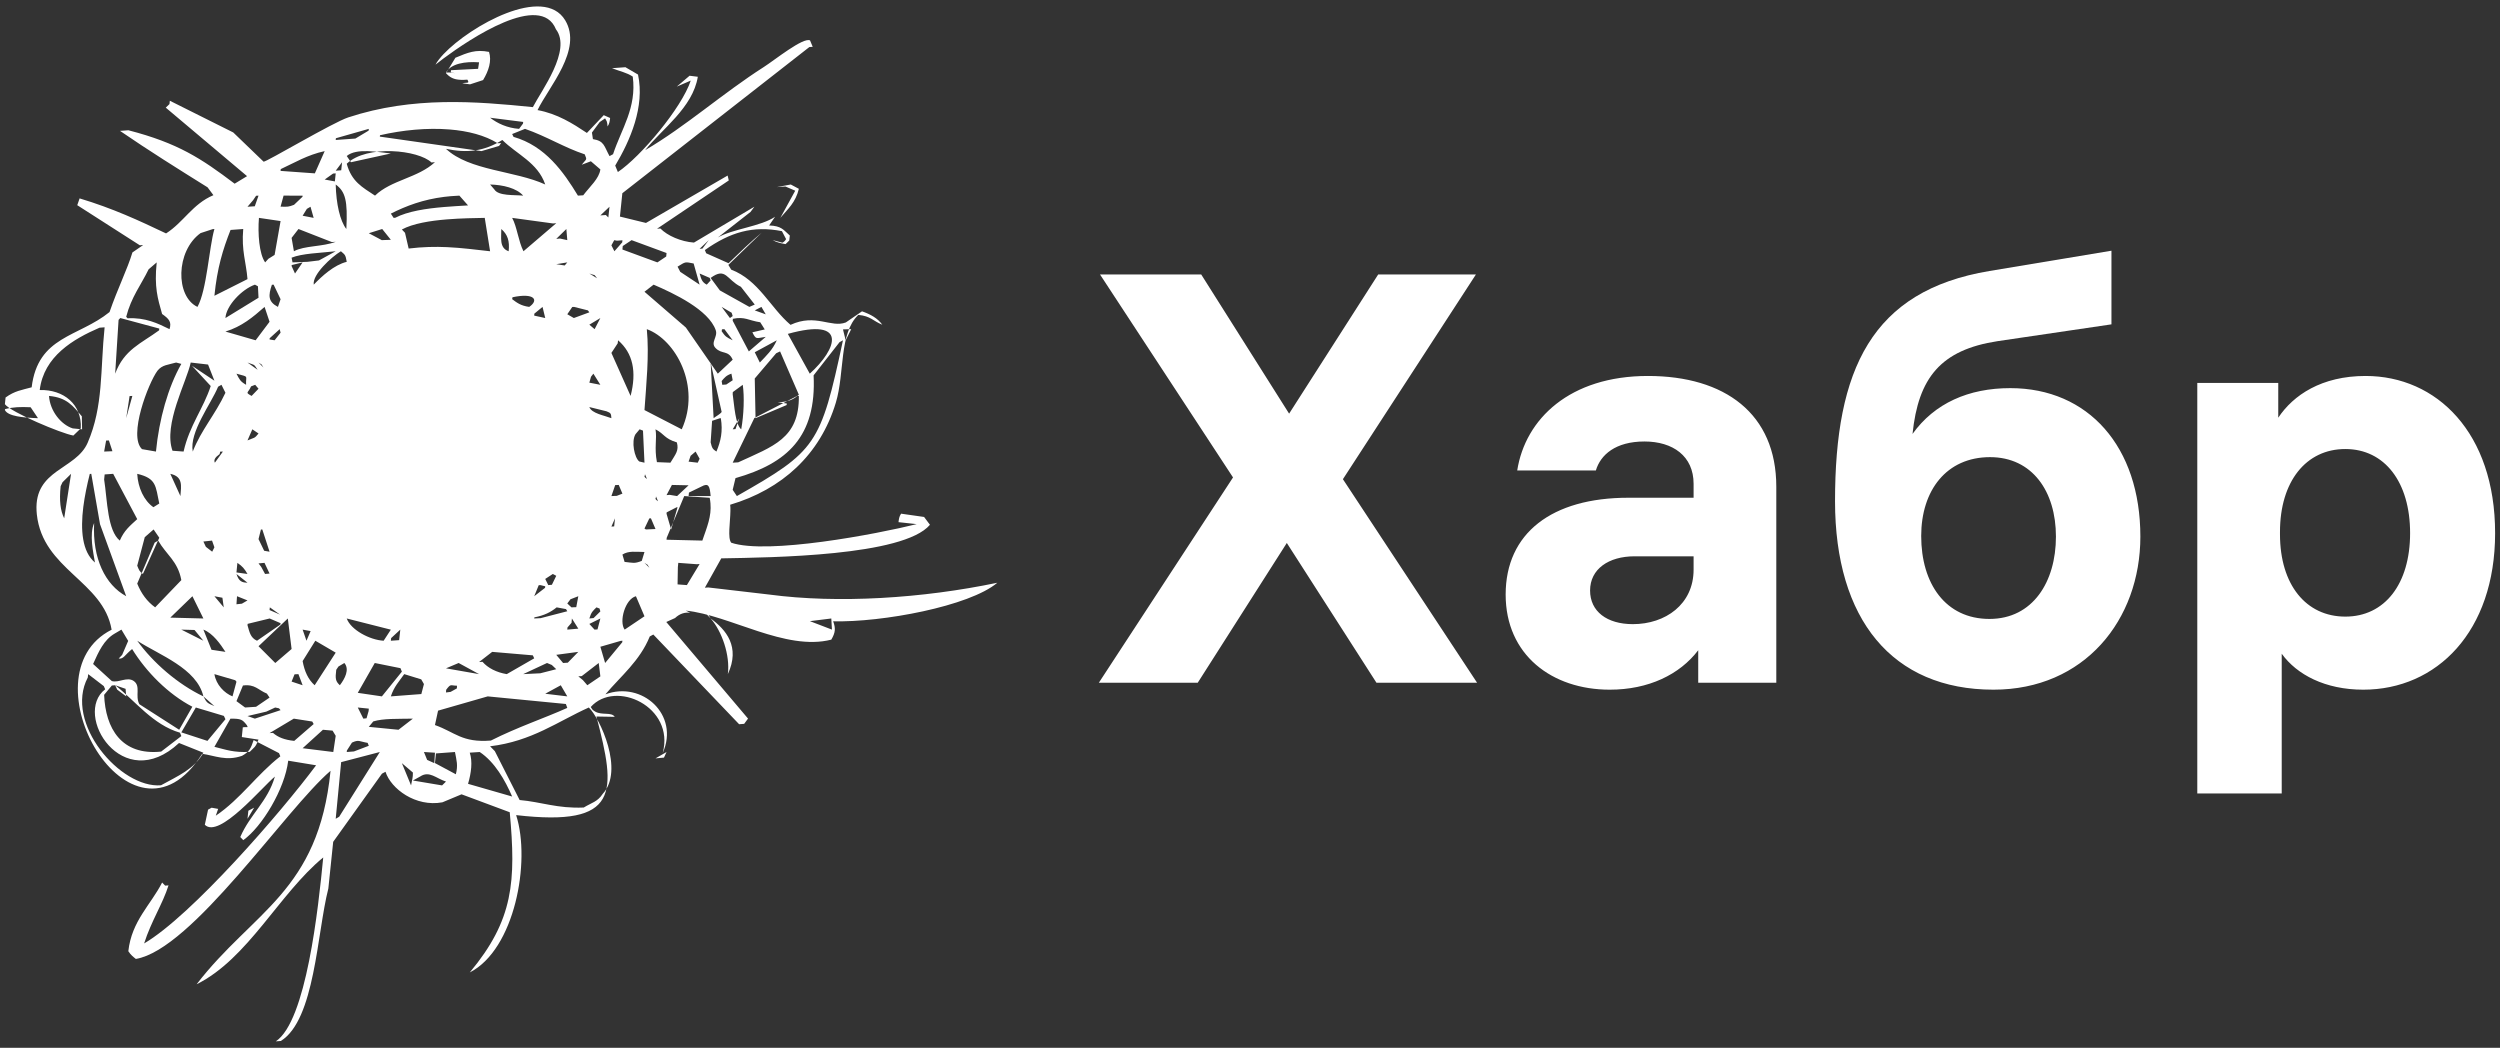 <svg width="272" height="114" viewBox="0 0 272 114" fill="none" xmlns="http://www.w3.org/2000/svg">
<rect x="0" y="0" width="272" height="114" fill="#333333" stroke="none"/>
<path d="M3.334 44.309C3.6 44.705 3.865 45.102 4.132 45.498C2.536 45.448 0.857 45.294 0.532 44.612C0.539 44.578 0.546 44.544 0.554 44.511C1.45 44.276 2.219 44.262 3.334 44.309ZM11.847 47.919C11.975 48.311 12.105 48.702 12.232 49.092C11.93 49.105 11.63 49.118 11.33 49.13C11.402 48.731 11.475 48.332 11.545 47.933C11.647 47.928 11.745 47.924 11.847 47.919ZM14.93 56.482C14.13 57.217 13.509 57.708 13.034 58.816C12.371 58.278 12.031 57.207 11.818 56.009C11.587 54.708 11.506 53.257 11.33 52.172C11.349 51.988 11.368 51.804 11.386 51.619C11.696 51.596 12.006 51.573 12.315 51.552C13.101 53.037 13.89 54.522 14.68 56.009C14.763 56.166 14.845 56.323 14.93 56.482ZM13.73 45.498C13.831 44.829 13.932 44.162 14.038 43.495C14.06 43.361 14.079 43.226 14.097 43.093C14.199 43.088 14.3 43.083 14.399 43.077C14.174 43.884 13.95 44.69 13.73 45.498ZM13.086 34.602C14.5 34.984 15.914 35.367 17.329 35.749C17.322 35.813 17.317 35.877 17.311 35.939C15.336 37.386 13.51 38.029 12.53 40.655C12.653 38.705 12.778 36.754 12.901 34.804C12.962 34.736 13.023 34.669 13.086 34.602ZM17.049 28.548C16.771 31.268 17.16 32.474 17.636 34.161C18.393 34.699 18.691 35.02 18.444 35.812C17.17 35.185 15.824 34.527 13.875 34.629C13.826 34.575 13.777 34.522 13.73 34.468C14.28 32.321 15.343 31.004 16.169 29.303C16.463 29.05 16.755 28.799 17.049 28.548ZM23.144 24.929C23.205 24.925 23.268 24.92 23.328 24.916C22.744 26.922 22.508 31.553 21.484 33.391C19.068 32.251 19.114 27.313 21.821 25.362C22.262 25.217 22.703 25.073 23.144 24.929ZM20.89 39.797C21.569 40.531 22.247 41.265 22.927 42C22.129 44.45 20.612 46.296 19.974 49.13C19.571 49.101 19.172 49.07 18.768 49.041C17.743 46.182 20.314 41.528 20.751 39.444C21.379 39.517 22.007 39.589 22.636 39.662C22.867 40.249 23.098 40.836 23.328 41.423C22.516 40.881 21.703 40.339 20.89 39.797ZM26.462 24.916C26.257 27.293 26.782 28.523 26.927 30.369C25.728 30.973 24.526 31.577 23.328 32.18C23.629 29.148 24.245 27.151 25.085 25.018C25.544 24.983 26.004 24.95 26.462 24.916ZM27.861 21.301C27.95 21.294 28.04 21.29 28.127 21.284C27.995 21.671 27.861 22.057 27.721 22.443C27.459 22.46 27.192 22.477 26.927 22.494C27.129 22.256 27.335 22.015 27.542 21.775C27.649 21.616 27.754 21.459 27.861 21.301ZM28.127 32.395C26.929 33.13 25.728 33.867 24.528 34.602C24.601 33.264 26.309 31.47 27.736 30.97C27.846 31.029 27.952 31.088 28.063 31.148C28.084 31.563 28.105 31.98 28.127 32.395ZM30.527 24.051C30.31 25.279 30.093 26.507 29.878 27.734C29.653 27.875 29.427 28.015 29.204 28.155C29.086 28.287 28.968 28.418 28.849 28.548C28.196 27.635 28.035 25.4 28.173 23.705C28.959 23.821 29.743 23.936 30.527 24.051ZM32.926 21.287C32.921 21.328 32.916 21.367 32.911 21.407C32.603 21.699 32.297 21.991 31.991 22.283C31.381 22.517 31.304 22.507 30.527 22.482C30.632 22.082 30.743 21.683 30.853 21.284C31.544 21.285 32.236 21.286 32.926 21.287ZM35.326 16.441C34.969 17.247 34.612 18.054 34.255 18.862C33.012 18.773 31.769 18.684 30.527 18.594C30.533 18.529 30.538 18.464 30.545 18.398C32.078 17.692 33.421 16.858 35.326 16.441ZM33.387 22.725C33.52 22.648 33.651 22.572 33.783 22.494C33.897 22.899 34.012 23.302 34.126 23.705C33.726 23.628 33.325 23.55 32.926 23.472C33.079 23.223 33.233 22.974 33.387 22.725ZM36.525 26.308C35.096 26.861 33.121 26.709 31.978 27.337C31.895 26.852 31.812 26.368 31.726 25.882C31.978 25.561 32.225 25.238 32.474 24.916C33.684 25.388 34.894 25.862 36.101 26.335C36.243 26.326 36.384 26.317 36.525 26.308ZM33.457 28.486C32.913 28.507 32.368 28.527 31.827 28.548C31.791 28.377 31.761 28.206 31.726 28.035C32.873 27.571 34.798 27.526 36.525 27.337C35.918 27.67 35.312 28.003 34.703 28.336C34.288 28.386 33.874 28.436 33.457 28.486ZM37.725 28.486C36.351 28.826 35.034 30.031 34.136 30.97C33.96 29.876 36.077 27.94 37.091 27.337C37.541 27.736 37.588 27.694 37.725 28.486ZM40.125 14.02C40.119 14.085 40.113 14.147 40.107 14.211C39.626 14.499 39.145 14.787 38.665 15.075C37.952 15.126 37.238 15.179 36.525 15.23C36.534 15.168 36.54 15.103 36.546 15.04C37.741 14.699 38.934 14.359 40.125 14.02ZM38.184 17.652C38.031 17.425 37.879 17.199 37.725 16.973C38.806 16.065 41.198 16.565 42.524 16.699C41.077 17.017 39.632 17.335 38.184 17.652ZM48.92 14.086C50.927 14.249 52.759 14.722 54.151 15.587C54.274 15.579 54.398 15.572 54.522 15.565C54.449 15.669 54.373 15.772 54.299 15.877C53.659 16.065 53.02 16.253 52.381 16.441C51.229 16.277 50.074 16.112 48.92 15.947C46.389 15.585 43.855 15.224 41.325 14.863C41.33 14.812 41.338 14.763 41.344 14.713C43.8 14.146 46.487 13.887 48.92 14.086ZM56.903 13.447C56.759 13.638 56.618 13.83 56.477 14.02C55.184 13.928 54.115 13.422 53.322 12.809C54.523 12.96 55.721 13.113 56.922 13.266C56.916 13.327 56.908 13.387 56.903 13.447ZM63.292 17.923C63.622 17.797 63.957 17.671 64.288 17.546C64.633 17.841 64.974 18.138 65.32 18.433C65.181 19.439 64.202 20.267 63.453 21.249C63.261 21.26 63.071 21.272 62.878 21.284C61.312 18.707 59.337 15.883 55.873 14.891C55.823 14.788 55.773 14.685 55.722 14.582C56.19 14.395 56.655 14.207 57.122 14.02C59.474 14.836 61.435 16.076 63.62 16.792C63.9 17.469 63.813 17.241 63.292 17.923ZM66.188 23.662C66.097 23.573 66.008 23.483 65.916 23.393C65.716 23.405 65.519 23.422 65.32 23.436C65.649 23.123 65.98 22.808 66.313 22.494C66.267 22.883 66.23 23.274 66.188 23.662ZM67.246 37.023C68.869 38.422 69.285 40.445 68.609 43.077C67.912 41.517 67.219 39.957 66.52 38.398C66.751 38.051 66.977 37.704 67.204 37.357C67.219 37.246 67.23 37.133 67.246 37.023ZM67.719 26.14C67.712 26.215 67.708 26.29 67.7 26.365C67.417 26.689 67.132 27.013 66.847 27.337C66.737 27.123 66.63 26.907 66.52 26.692C67.031 25.78 66.663 26.27 67.333 26.173C67.461 26.162 67.59 26.15 67.719 26.14ZM68.717 26.127C69.984 26.593 71.255 27.061 72.519 27.528C72.511 27.654 72.496 27.781 72.484 27.907C72.165 28.122 71.845 28.335 71.525 28.548C70.255 28.081 68.989 27.614 67.719 27.148C67.732 27.021 67.744 26.894 67.755 26.768C68.075 26.553 68.395 26.34 68.717 26.127ZM76.118 30.97C75.416 30.503 74.714 30.04 74.011 29.576C73.913 29.388 73.817 29.2 73.719 29.012C74.633 28.454 74.5 28.482 75.468 28.668C75.682 29.435 75.9 30.201 76.118 30.97ZM77.318 30.509C77.178 30.663 77.037 30.815 76.896 30.97C76.382 30.708 76.292 30.374 76.118 29.759C76.485 29.916 76.85 30.075 77.218 30.234C77.252 30.326 77.285 30.418 77.318 30.509ZM76.422 27.047C76.316 27.054 76.22 27.06 76.118 27.069C76.447 26.755 76.78 26.441 77.116 26.127C76.884 26.434 76.647 26.739 76.422 27.047ZM82.117 33.137C81.92 33.222 81.725 33.307 81.532 33.391C80.457 32.792 79.388 32.194 78.319 31.595C77.986 31.144 77.651 30.691 77.318 30.238C78.982 29.013 79.04 30.431 80.609 31.204C81.109 31.849 81.613 32.494 82.117 33.137ZM83.316 34.202C82.917 34.058 82.518 33.914 82.117 33.77C82.358 33.645 82.6 33.518 82.84 33.391C82.999 33.662 83.158 33.932 83.316 34.202ZM81.857 36.154C82.29 37.026 82.287 36.778 83.316 36.65C82.704 37.178 82.088 37.706 81.473 38.234C80.888 37.121 80.303 36.007 79.717 34.896C79.723 34.826 79.731 34.757 79.739 34.687C81.033 34.411 81.451 34.877 82.715 35.063C82.878 35.322 83.042 35.582 83.205 35.842C82.758 35.947 82.308 36.051 81.857 36.154ZM82.117 38.326C82.917 37.891 83.715 37.458 84.516 37.023C84.035 38.099 83.412 38.655 82.669 39.444C82.487 39.072 82.302 38.699 82.117 38.326ZM86.916 42.947C86.266 43.507 85.845 43.687 84.612 43.787C84.942 43.822 85.273 43.86 85.602 43.896C85.594 43.955 85.588 44.013 85.583 44.071C84.457 44.546 83.331 45.022 82.203 45.498C82.171 44.058 82.146 42.619 82.117 41.18C82.892 40.265 83.672 39.351 84.448 38.435C84.592 38.368 84.731 38.302 84.873 38.234C85.553 39.805 86.238 41.378 86.916 42.947ZM85.716 36.326C92.341 34.484 91.061 37.986 88.104 40.655C87.308 39.213 86.509 37.768 85.716 36.326ZM91.715 37.023C89.275 48.444 88.803 49.066 80.172 53.973C80.022 53.746 79.869 53.52 79.717 53.293C79.82 52.868 79.92 52.444 80.022 52.019C85.652 50.419 88.854 47.486 88.52 40.837C89.462 39.634 90.401 38.432 91.341 37.229C91.466 37.16 91.59 37.093 91.715 37.023ZM92.009 37.023C91.913 36.629 91.815 36.234 91.715 35.839C92.016 35.83 92.316 35.821 92.614 35.812C92.412 36.216 92.211 36.62 92.009 37.023ZM77.318 48.128C77.345 47.708 77.374 47.287 77.403 46.867C77.426 46.507 77.449 46.145 77.475 45.785C77.751 45.694 78.03 45.602 78.308 45.511C78.348 45.508 78.387 45.502 78.426 45.498C78.659 46.926 78.427 47.986 77.948 49.13C77.546 48.874 77.467 48.765 77.318 48.128ZM72.519 58.722C72.526 58.652 72.532 58.582 72.537 58.513C73.064 57.262 73.588 56.013 74.112 54.764C74.219 54.5 74.332 54.236 74.444 53.973C75.364 54.035 76.292 54.097 77.214 54.159C77.255 54.367 77.283 54.568 77.299 54.764C77.421 56.187 76.926 57.328 76.414 58.816C75.116 58.784 73.819 58.754 72.519 58.722ZM73.719 63.582C73.729 62.958 73.741 62.333 73.752 61.709C73.768 61.551 73.784 61.394 73.798 61.238C74.474 61.287 75.148 61.338 75.822 61.388L76.118 61.365C75.654 62.129 75.192 62.893 74.732 63.659C74.392 63.633 74.056 63.608 73.719 63.582ZM72.531 55.748C72.57 55.727 72.612 55.706 72.653 55.684C72.973 55.521 73.293 55.357 73.613 55.194C73.648 55.191 73.682 55.187 73.719 55.184C73.668 55.351 73.622 55.517 73.574 55.685C73.389 56.325 73.204 56.966 73.019 57.605C72.854 57.036 72.684 56.466 72.519 55.896C72.522 55.846 72.525 55.797 72.531 55.748ZM70.659 61.776C70.479 61.596 70.296 61.415 70.119 61.238C70.647 61.603 70.302 61.246 70.659 61.776ZM67.719 60.336C68.393 59.912 69.123 60.042 70.119 60.057C70.019 60.379 69.923 60.703 69.825 61.024C69.004 61.35 68.888 61.23 67.954 61.135C67.877 60.869 67.8 60.602 67.719 60.336ZM69.189 64.869C69.5 65.597 69.81 66.325 70.119 67.051C69.401 67.535 68.682 68.018 67.963 68.502C67.321 67.628 68.023 65.172 69.189 64.869ZM66.821 57.271C66.723 57.278 66.623 57.284 66.52 57.293C66.653 56.992 66.783 56.694 66.913 56.395C66.885 56.685 66.852 56.978 66.821 57.271ZM70.275 57.605C70.225 57.572 70.171 57.539 70.119 57.505C70.297 57.138 70.469 56.77 70.647 56.402C70.702 56.399 70.763 56.397 70.821 56.395C70.985 56.782 71.154 57.169 71.319 57.557C70.971 57.573 70.624 57.589 70.275 57.605ZM78.582 41.866C78.563 41.73 78.54 41.592 78.517 41.456C78.834 41.073 79.035 40.835 79.578 40.655C79.625 40.893 79.673 41.132 79.717 41.371C79.485 41.525 79.251 41.68 79.02 41.835C78.873 41.846 78.728 41.856 78.582 41.866ZM78.517 44.823C78.301 45.107 77.916 45.268 77.642 45.498C77.533 43.48 77.424 41.463 77.318 39.444C77.718 41.239 78.117 43.031 78.517 44.823ZM76.316 52.937C77.11 52.498 77.222 52.903 77.318 53.973C76.515 53.971 75.719 53.968 74.918 53.967C74.932 53.841 74.945 53.718 74.957 53.594C75.41 53.374 75.863 53.156 76.316 52.937ZM75.139 49.59C75.319 49.437 75.499 49.283 75.681 49.13C75.826 49.391 75.973 49.652 76.118 49.912C76.05 50.055 75.984 50.198 75.914 50.341C75.583 50.303 75.251 50.265 74.918 50.226C74.993 50.014 75.066 49.802 75.139 49.59ZM74.918 52.801C74.503 53.191 74.085 53.583 73.667 53.973C73.396 53.928 73.124 53.884 72.853 53.838C72.739 53.85 72.629 53.86 72.519 53.871C72.715 53.5 72.907 53.131 73.103 52.762C73.708 52.776 74.314 52.789 74.918 52.801ZM70.39 52.113C69.891 51.766 70.254 51.813 70.157 51.552C70.234 51.738 70.314 51.926 70.39 52.113ZM74.174 46.709C72.823 46.012 71.472 45.314 70.119 44.616C70.308 41.848 70.649 38.667 70.373 35.812C73.5 36.943 76.302 42.001 74.174 46.709ZM71.319 46.709C72.317 47.23 72.259 47.713 73.643 48.133C73.885 49.031 73.517 49.384 72.942 50.341C72.453 50.321 71.963 50.301 71.473 50.281C71.168 48.687 71.497 47.771 71.319 46.709ZM71.593 54.535C71.091 54.188 71.451 54.234 71.358 53.973C71.435 54.162 71.511 54.349 71.593 54.535ZM79.717 42.882C79.721 42.807 79.725 42.733 79.729 42.66C80.09 42.395 80.45 42.132 80.811 41.866C81.001 43.105 80.93 45.169 80.645 46.709C80.007 46.209 79.889 44.105 79.717 42.882ZM79.717 46.708C79.962 46.304 80.203 45.901 80.442 45.498C80.299 45.893 80.156 46.289 80.021 46.686C79.919 46.694 79.819 46.703 79.717 46.708ZM86.713 43.088C86.783 43.084 86.85 43.08 86.915 43.077C86.973 47.714 84.098 48.558 80.317 50.303C80.117 50.316 79.918 50.329 79.717 50.341C80.501 48.722 81.285 47.102 82.072 45.483C83.619 44.685 85.168 43.888 86.713 43.088ZM79.603 34.027C79.642 34.147 79.68 34.267 79.717 34.387C79.618 34.459 79.516 34.53 79.417 34.602C79.116 34.198 78.817 33.795 78.517 33.391C78.881 33.603 79.243 33.816 79.603 34.027ZM78.517 36.041C78.534 35.971 78.539 35.898 78.55 35.83C78.638 35.824 78.727 35.818 78.815 35.812C79.118 36.217 79.417 36.62 79.717 37.023C79.023 36.691 78.909 36.611 78.517 36.041ZM79.717 39.135C79.178 39.642 78.636 40.149 78.098 40.655C76.938 38.983 75.782 37.308 74.623 35.636C73.125 34.339 71.619 33.041 70.119 31.743C70.453 31.485 70.783 31.227 71.112 30.97C73.291 31.909 77.106 33.698 77.874 35.931C78.125 36.656 77.264 37.257 77.85 37.864C78.545 38.583 79.242 38.071 79.717 39.135ZM69.591 46.709C69.712 46.757 69.835 46.805 69.957 46.852C70.011 48.015 70.064 49.178 70.119 50.341C69.932 50.298 69.747 50.255 69.557 50.211C69.03 49.824 68.661 48.021 69.144 47.238C69.292 47.062 69.443 46.886 69.591 46.709ZM66.934 52.778C67.062 52.773 67.194 52.767 67.32 52.762C67.453 53.078 67.589 53.393 67.719 53.709C67.516 53.789 67.309 53.869 67.102 53.949C66.908 53.957 66.717 53.965 66.52 53.973C66.66 53.575 66.798 53.176 66.934 52.778ZM65.837 72.134C65.666 71.546 65.491 70.956 65.32 70.367C66.059 70.153 66.797 69.939 67.537 69.725C67.596 69.722 67.659 69.717 67.719 69.712C67.712 69.767 67.705 69.823 67.701 69.878C67.079 70.631 66.459 71.381 65.837 72.134ZM64.12 67.291C64.338 66.582 64.499 66.473 64.895 66.081C65.005 66.123 65.118 66.165 65.229 66.207C65.259 66.312 65.29 66.416 65.32 66.52C65.074 66.761 64.828 67.002 64.582 67.244C64.427 67.258 64.274 67.275 64.12 67.291ZM64.684 68.502C64.497 68.296 64.308 68.089 64.12 67.884C64.519 67.686 64.922 67.489 65.32 67.291C65.217 67.688 65.112 68.085 65.008 68.481C64.901 68.488 64.792 68.495 64.684 68.502ZM63.42 73.997C63.253 73.859 63.087 73.723 62.92 73.586C63.043 73.579 63.169 73.571 63.291 73.563C63.909 73.086 64.525 72.609 65.141 72.134C65.199 72.62 65.261 73.106 65.32 73.59C64.85 73.911 64.375 74.235 63.902 74.555C63.742 74.368 63.582 74.183 63.42 73.997ZM63.511 87.859C60.624 87.982 58.9 87.249 56.536 87.043C55.637 85.272 54.738 83.498 53.84 81.728C53.667 81.55 53.494 81.373 53.322 81.195C57.855 80.659 60.706 78.481 64.064 76.976C65.253 78.099 67.945 83.835 65.574 86.374C65.01 87.243 64.372 87.329 63.511 87.859ZM51.108 81.889C51.469 81.867 51.832 81.843 52.195 81.819C53.829 82.909 54.942 84.865 55.722 86.662C54.123 86.204 52.521 85.742 50.923 85.281C51.279 84.071 51.429 82.841 51.108 81.889ZM47.661 77.319C49.463 76.8 51.262 76.284 53.064 75.766C55.898 76.043 58.731 76.319 61.566 76.594C61.617 76.737 61.669 76.879 61.721 77.02C59.188 78.154 56.309 79.11 53.405 80.574C50.26 80.823 49.503 79.655 47.323 78.886C47.438 78.362 47.551 77.842 47.661 77.319ZM47.323 83.023C47.36 82.674 47.395 82.324 47.431 81.973C48.12 81.923 48.809 81.871 49.5 81.819C49.67 82.733 49.852 83.243 49.596 84.241C48.839 83.836 48.082 83.428 47.323 83.023ZM44.924 84.92C45.191 84.77 45.46 84.625 45.727 84.476C46.713 83.826 47.456 84.695 48.523 85.034C48.381 85.172 48.24 85.312 48.098 85.452C47.04 85.275 45.982 85.097 44.924 84.92ZM47.253 83.03C46.993 82.914 46.732 82.796 46.473 82.676C46.356 82.392 46.239 82.104 46.124 81.819C46.523 81.844 46.923 81.87 47.323 81.894C47.3 82.273 47.276 82.651 47.253 83.03ZM43.724 83.03C44.125 83.373 44.524 83.714 44.924 84.054C44.921 84.688 44.867 84.616 44.723 85.452C44.39 84.644 44.058 83.838 43.724 83.03ZM40.612 78.49C41.738 78.151 43.24 78.225 44.924 78.188C44.401 78.591 43.881 78.994 43.357 79.398C42.279 79.292 41.202 79.188 40.125 79.082C40.288 78.885 40.45 78.687 40.612 78.49ZM37.725 17.817C39.952 15.697 45.543 16.331 46.944 17.677C47.07 17.667 47.198 17.655 47.323 17.644C45.459 19.372 42.573 19.573 40.801 21.284C39.411 20.362 38.262 19.772 37.725 17.817ZM49.98 21.284C50.295 21.639 50.608 21.995 50.923 22.349C50.082 22.399 49.198 22.449 48.319 22.522C46.333 22.69 44.372 22.986 43.002 23.693C42.944 23.698 42.884 23.701 42.825 23.705C42.724 23.55 42.624 23.396 42.524 23.242C44.205 22.391 46.038 21.707 48.319 21.42C48.793 21.361 49.286 21.318 49.803 21.296C49.864 21.291 49.922 21.287 49.98 21.284ZM54.654 15.23C56.205 16.782 58.522 17.697 59.321 20.073C56.064 18.567 51.061 18.588 48.523 16.193C50.762 16.667 52.663 16.491 54.654 15.23ZM55.722 23.705C57.208 23.908 58.692 24.111 60.172 24.312C60.291 24.304 60.406 24.294 60.521 24.284C59.333 25.302 58.144 26.319 56.952 27.337C56.392 26.216 56.257 24.695 55.722 23.705ZM61.44 28.884C61.133 28.837 60.827 28.79 60.521 28.744C60.921 28.679 61.32 28.613 61.721 28.548C61.627 28.661 61.533 28.773 61.44 28.884ZM60.521 25.99C60.886 25.633 61.255 25.275 61.62 24.916C61.655 25.319 61.685 25.722 61.721 26.127C61.457 26.069 61.191 26.012 60.925 25.953C60.792 25.967 60.654 25.977 60.521 25.99ZM62.698 66.059C62.523 66.066 62.346 66.073 62.172 66.081C62.018 65.939 61.87 65.798 61.721 65.657C61.836 65.504 61.95 65.352 62.068 65.2C62.351 65.09 62.635 64.98 62.92 64.869C62.845 65.265 62.772 65.662 62.698 66.059ZM61.742 68.267C61.888 68.098 62.037 67.93 62.184 67.76C62.196 67.603 62.209 67.446 62.222 67.291C62.455 67.66 62.688 68.029 62.92 68.397C62.519 68.432 62.12 68.467 61.721 68.502C61.727 68.424 61.734 68.345 61.742 68.267ZM61.266 72.134C61.019 71.837 60.771 71.541 60.521 71.245C61.319 71.138 62.121 71.03 62.92 70.923L61.777 72.099C61.608 72.111 61.437 72.121 61.266 72.134ZM61.721 75.766C60.922 75.671 60.123 75.574 59.321 75.479C59.884 75.171 60.449 74.864 61.013 74.555C61.249 74.957 61.486 75.361 61.721 75.766ZM60.038 72.349C60.199 72.502 60.359 72.656 60.521 72.809C59.942 72.957 59.365 73.107 58.783 73.254C58.163 73.283 57.542 73.314 56.922 73.345C57.784 72.941 58.651 72.536 59.516 72.134C59.691 72.206 59.865 72.278 60.038 72.349ZM53.322 20.073C54.724 20.111 56.205 20.465 56.922 21.284C55.954 21.188 54.218 21.344 53.778 20.602C53.63 20.425 53.475 20.249 53.322 20.073ZM54.541 24.916C55.226 25.512 55.466 26.214 55.341 27.337C54.284 26.974 54.56 25.823 54.541 24.916ZM55.722 32.548C55.735 32.479 55.745 32.41 55.759 32.342C58.15 31.825 58.667 32.65 57.577 33.391C56.637 33.263 56.206 32.91 55.722 32.548ZM58.795 63.659C58.969 63.702 59.144 63.745 59.321 63.789C59.314 63.845 59.308 63.9 59.302 63.956C58.907 64.26 58.515 64.566 58.122 64.869C58.286 64.469 58.45 64.07 58.612 63.672C58.676 63.666 58.735 63.663 58.795 63.659ZM58.134 34.129C58.431 33.883 58.731 33.637 59.028 33.391C59.126 33.795 59.224 34.198 59.321 34.602C58.921 34.515 58.521 34.427 58.122 34.339C58.125 34.269 58.13 34.198 58.134 34.129ZM61.721 66.504C60.755 66.754 59.788 67.005 58.822 67.256C58.589 67.267 58.354 67.278 58.122 67.291C58.127 67.25 58.134 67.21 58.14 67.169C59.229 66.958 59.924 66.599 60.566 66.081C60.904 66.143 61.244 66.207 61.581 66.27C61.627 66.347 61.675 66.425 61.721 66.504ZM59.651 63.659C59.541 63.435 59.43 63.211 59.321 62.988C59.595 62.809 59.872 62.627 60.148 62.448C60.272 62.516 60.396 62.582 60.521 62.648C60.363 62.973 60.205 63.298 60.047 63.623C59.916 63.635 59.782 63.647 59.651 63.659ZM52.123 72.031C52.598 71.663 53.075 71.294 53.55 70.923C55.025 71.049 56.497 71.175 57.972 71.301C58.022 71.41 58.071 71.519 58.122 71.628C57.127 72.2 56.131 72.773 55.135 73.345C54.029 73.164 53.07 72.673 52.497 72.004C52.373 72.015 52.248 72.022 52.123 72.031ZM49.901 72.134C50.641 72.538 51.383 72.941 52.123 73.345C50.923 73.135 49.723 72.923 48.523 72.715C48.983 72.521 49.441 72.328 49.901 72.134ZM49.723 74.606C49.718 74.705 49.712 74.801 49.708 74.898C49.478 75.025 49.252 75.151 49.024 75.278C48.856 75.297 48.691 75.322 48.523 75.341C48.529 75.243 48.536 75.147 48.542 75.05C49.065 74.358 48.976 74.589 49.723 74.606ZM44.066 25.332C43.953 25.21 43.839 25.09 43.724 24.97C44.914 24.322 46.795 24.016 48.645 23.867C50.168 23.744 51.668 23.725 52.74 23.705C52.934 24.915 53.129 26.126 53.322 27.337C51.758 27.166 50.257 26.963 48.645 26.889C47.353 26.831 45.989 26.853 44.461 27.041C44.332 26.471 44.2 25.901 44.066 25.332ZM45.83 73.915C45.928 74.086 46.025 74.256 46.124 74.426C46.029 74.788 45.935 75.152 45.841 75.513C44.736 75.598 43.631 75.682 42.524 75.766C42.88 74.685 43.41 74.166 43.98 73.345C44.596 73.535 45.212 73.725 45.83 73.915ZM41.74 69.712C40.233 69.63 38.164 68.529 37.725 67.291C39.326 67.697 40.923 68.103 42.524 68.508C42.263 68.91 42.002 69.311 41.74 69.712ZM43.425 69.648C43.124 69.671 42.825 69.691 42.524 69.712C42.534 69.618 42.547 69.522 42.556 69.425C42.889 69.118 43.219 68.808 43.553 68.502C43.509 68.885 43.467 69.266 43.425 69.648ZM40.125 25.374C40.612 25.222 41.097 25.068 41.584 24.916C41.898 25.306 42.212 25.698 42.524 26.089C42.194 26.101 41.868 26.114 41.539 26.127C41.069 25.876 40.596 25.625 40.125 25.374ZM40.106 77.356C40.03 77.621 39.955 77.885 39.88 78.15C39.763 78.16 39.647 78.172 39.531 78.188C39.33 77.783 39.127 77.378 38.925 76.976C39.326 77.017 39.724 77.058 40.125 77.099C40.118 77.185 40.111 77.27 40.106 77.356ZM40.774 72.134C41.708 72.321 42.64 72.51 43.572 72.698C43.623 72.823 43.673 72.949 43.724 73.075C42.999 73.972 42.275 74.868 41.55 75.766C40.677 75.638 39.801 75.509 38.925 75.381C39.542 74.299 40.158 73.216 40.774 72.134ZM61.721 34.191C61.901 33.927 62.082 33.663 62.262 33.399C62.329 33.396 62.392 33.394 62.459 33.391C62.962 33.517 63.462 33.643 63.964 33.769C64.016 33.839 64.069 33.911 64.12 33.982C63.559 34.188 62.997 34.395 62.434 34.602C62.197 34.465 61.959 34.328 61.721 34.191ZM64.965 30.278C64.684 30.105 64.406 29.933 64.12 29.759C64.982 30.074 64.486 29.721 64.965 30.278ZM64.694 35.812C64.501 35.651 64.311 35.489 64.12 35.326C64.52 35.084 64.919 34.842 65.32 34.602C65.111 35.004 64.902 35.409 64.694 35.812ZM64.12 44.287C64.742 44.441 65.365 44.594 65.985 44.748C66.487 44.942 66.476 44.996 66.52 45.498C65.718 45.191 64.377 44.981 64.12 44.287ZM64.302 40.989C64.387 40.878 64.475 40.767 64.56 40.655C64.815 41.059 65.068 41.462 65.32 41.866C64.92 41.788 64.52 41.712 64.12 41.634C64.181 41.419 64.242 41.205 64.302 40.989ZM40 80.824C40.041 80.93 40.083 81.036 40.125 81.142C39.586 81.347 39.046 81.553 38.508 81.758C38.248 81.778 37.987 81.799 37.725 81.819C37.73 81.765 37.735 81.71 37.742 81.654C37.925 81.368 38.108 81.081 38.293 80.795C39.059 80.442 39.076 80.672 40 80.824ZM36.525 20.073C37.574 20.845 37.842 21.804 37.682 24.916C36.991 24.036 36.575 22.175 36.525 20.073ZM37.217 17.652C37.185 17.946 37.155 18.236 37.125 18.528C36.925 18.544 36.725 18.557 36.525 18.572C36.752 18.265 36.985 17.96 37.217 17.652ZM36.525 18.862C36.495 19.154 36.468 19.446 36.434 19.738C36.067 19.669 35.693 19.601 35.326 19.533C35.63 19.318 35.935 19.1 36.239 18.884C36.334 18.876 36.432 18.87 36.525 18.862ZM36.525 89.083C36.721 87.028 36.921 84.974 37.118 82.92C38.52 82.552 39.923 82.186 41.325 81.819C39.85 84.169 38.378 86.517 36.903 88.862C36.777 88.937 36.651 89.012 36.525 89.083ZM36.822 72.517C37.038 72.388 37.252 72.261 37.467 72.134C38.056 72.831 37.528 73.831 36.976 74.555C36.51 74.122 36.46 73.854 36.583 72.874C36.662 72.755 36.743 72.635 36.822 72.517ZM32.926 71.925C33.388 71.189 33.849 70.451 34.308 69.712C35.048 70.144 35.788 70.575 36.525 71.008C35.766 72.19 35.001 73.371 34.235 74.555C33.546 73.946 33.124 73.048 32.926 71.925ZM32.926 81.406C33.661 80.737 34.401 80.068 35.136 79.398C35.486 79.429 35.836 79.46 36.184 79.492C36.297 79.679 36.409 79.868 36.525 80.057C36.435 80.644 36.349 81.232 36.261 81.819C35.148 81.681 34.038 81.544 32.926 81.406ZM29.327 79.762C30.205 79.237 31.087 78.713 31.965 78.188C32.637 78.292 33.305 78.396 33.975 78.502C34.024 78.593 34.076 78.685 34.126 78.777C33.42 79.388 32.717 79.998 32.013 80.609C30.955 80.499 30.253 80.22 29.702 79.741C29.576 79.748 29.45 79.756 29.327 79.762ZM28.977 77.423C29.299 77.273 29.621 77.125 29.94 76.976C30.078 77.007 30.216 77.035 30.354 77.065C30.412 77.132 30.469 77.198 30.527 77.265C29.597 77.573 28.662 77.881 27.731 78.188C27.464 78.094 27.197 78 26.927 77.907C27.612 77.745 28.296 77.584 28.977 77.423ZM25.727 76.286C25.962 75.719 26.199 75.152 26.432 74.583C27.747 74.413 28.056 75.059 29.04 75.466C29.133 75.609 29.23 75.754 29.327 75.898C28.837 76.233 28.347 76.565 27.858 76.899C27.46 76.925 27.063 76.951 26.665 76.976C26.353 76.747 26.042 76.517 25.727 76.286ZM23.328 81.255C23.909 80.233 24.492 79.209 25.073 78.188C26.233 78.186 26.373 78.282 26.851 78.892C27.061 79.245 26.88 79.056 26.416 79.135C26.379 79.487 26.346 79.838 26.309 80.191C26.917 80.286 27.522 80.377 28.127 80.473C27.771 81.357 27.714 81.24 27.172 81.802C25.386 81.899 24.578 81.558 23.328 81.255ZM21.307 76.976C22.323 77.282 23.339 77.587 24.358 77.891C24.413 78.011 24.469 78.132 24.528 78.252C23.874 79.038 23.221 79.824 22.569 80.609C21.622 80.299 20.674 79.99 19.729 79.681C20.255 78.781 20.782 77.879 21.307 76.976ZM9.554 73.705C9.568 73.584 9.579 73.464 9.593 73.345C10.16 73.779 10.729 74.215 11.295 74.65C11.345 74.765 11.394 74.88 11.443 74.995C7.901 77.714 13.316 86.584 19.478 80.838C20.362 81.192 21.243 81.544 22.128 81.897C21.108 83.706 19.358 84.419 17.515 85.438C13.108 85.804 6.942 78.644 9.554 73.705ZM13.664 74.945C13.687 75.218 13.708 75.491 13.73 75.766C13.402 75.52 13.076 75.276 12.751 75.031C12.676 74.872 12.604 74.713 12.53 74.555C12.908 74.686 13.286 74.815 13.664 74.945ZM19.729 80.086C18.998 80.649 18.266 81.213 17.534 81.774C13.22 82.225 11.471 79.253 11.33 75.597C11.611 75.259 11.889 74.922 12.17 74.583C12.294 74.575 12.418 74.564 12.541 74.555C14.715 76.26 16.635 78.858 19.584 79.719C19.631 79.841 19.68 79.963 19.729 80.086ZM15.548 62.448C15.155 62.162 15.13 62.026 14.93 61.547C15.205 60.513 15.478 59.477 15.752 58.442C16.072 58.163 16.392 57.883 16.712 57.605C16.918 57.906 17.125 58.206 17.329 58.505C16.736 59.82 16.142 61.133 15.548 62.448ZM14.93 63.495C15.56 62.011 16.192 60.526 16.824 59.042C16.955 58.965 17.084 58.891 17.212 58.816C18.082 60.346 19.345 61.039 19.729 63.116C18.779 64.104 17.828 65.092 16.879 66.081C15.995 65.436 15.378 64.595 14.93 63.495ZM18.529 67.197C19.332 66.42 20.133 65.645 20.936 64.869C21.332 65.676 21.73 66.483 22.128 67.291C20.929 67.258 19.73 67.228 18.529 67.197ZM24.528 42.733C23.39 45.151 21.879 46.793 20.972 49.13C20.578 47.005 22.962 43.952 23.73 42.075C23.852 42.005 23.974 41.937 24.095 41.866C24.24 42.155 24.383 42.444 24.528 42.733ZM24.528 36.075C26.31 35.524 27.508 34.517 28.787 33.391C28.966 33.93 29.147 34.47 29.327 35.009C28.821 35.679 28.318 36.352 27.813 37.023C26.717 36.708 25.623 36.391 24.528 36.075ZM30.527 36.197C30.31 36.472 30.093 36.748 29.877 37.023C29.694 36.993 29.51 36.962 29.327 36.931L29.34 36.8C29.704 36.47 30.068 36.142 30.43 35.812C30.461 35.941 30.495 36.069 30.527 36.197ZM29.581 30.982C29.644 30.977 29.707 30.974 29.77 30.97C30.022 31.498 30.275 32.027 30.527 32.555C30.431 32.835 30.334 33.113 30.239 33.391C29.143 32.819 29.187 32.141 29.581 30.982ZM29.359 66.081C29.726 66.343 30.096 66.606 30.467 66.87C30.085 66.702 29.707 66.537 29.327 66.373C29.335 66.274 29.346 66.176 29.359 66.081ZM29.34 67.291C29.736 67.461 30.131 67.632 30.527 67.803C30.519 67.851 30.513 67.9 30.507 67.95C29.661 68.537 28.811 69.125 27.963 69.712C27.231 69.388 27.141 68.736 26.927 68.021C26.933 67.972 26.94 67.923 26.946 67.874C27.744 67.679 28.543 67.485 29.34 67.291ZM25.787 64.869C26.168 65.022 26.546 65.174 26.927 65.326C26.724 65.445 26.522 65.563 26.317 65.681C26.12 65.704 25.924 65.724 25.727 65.746C25.746 65.456 25.766 65.163 25.787 64.869ZM25.727 40.655C27.168 41.063 26.712 40.792 26.776 41.866C26.113 41.482 26.067 41.297 25.727 40.655ZM25.727 62.282C25.76 61.933 25.794 61.587 25.828 61.238C26.386 61.624 26.577 61.854 26.927 62.448C26.525 62.392 26.126 62.336 25.727 62.282ZM28.127 47.163C27.677 47.74 27.696 47.58 26.927 47.919C27.102 47.517 27.278 47.112 27.454 46.709C27.679 46.86 27.904 47.011 28.127 47.163ZM28.127 42.294C27.876 42.555 27.625 42.815 27.374 43.077C26.619 42.651 26.977 42.82 27.315 42.038C27.465 41.981 27.614 41.923 27.765 41.866C27.888 42.009 28.008 42.151 28.127 42.294ZM28.031 40.234C27.664 39.971 27.294 39.708 26.927 39.444C27.778 39.768 27.581 39.57 28.031 40.234ZM25.727 62.448C26.128 62.766 26.526 63.083 26.927 63.4C26.313 63.383 25.987 63.253 25.727 62.448ZM29.327 62.403C29.165 62.418 29.001 62.433 28.838 62.448C28.699 62.191 28.558 61.934 28.419 61.676C28.321 61.55 28.223 61.424 28.127 61.298C28.343 61.277 28.56 61.257 28.777 61.238C28.96 61.626 29.142 62.014 29.327 62.403ZM28.665 39.984C28.486 39.803 28.305 39.624 28.127 39.444C28.655 39.811 28.305 39.453 28.665 39.984ZM28.74 59.923C28.537 59.5 28.331 59.078 28.127 58.655C28.213 58.308 28.3 57.963 28.387 57.615C28.437 57.612 28.487 57.609 28.538 57.605C28.8 58.412 29.065 59.219 29.327 60.026C29.133 59.992 28.938 59.957 28.74 59.923ZM25.596 74.009C25.64 74.064 25.684 74.117 25.727 74.172C25.584 74.703 25.441 75.236 25.298 75.766C24.415 75.415 23.511 74.506 23.328 73.345C24.085 73.566 24.84 73.786 25.596 74.009ZM22.128 75.766C22.529 76.118 22.927 76.472 23.328 76.825C22.56 76.49 22.514 76.504 22.128 75.766ZM24.199 65.034C24.246 65.383 24.297 65.732 24.344 66.081C24.005 65.676 23.668 65.273 23.328 64.869C23.617 64.924 23.906 64.979 24.199 65.034ZM23.013 70.695C22.717 69.965 22.422 69.233 22.128 68.502C23.175 68.904 23.997 70.1 24.528 70.923C24.024 70.846 23.518 70.771 23.013 70.695ZM23.956 49.139C24.054 49.136 24.156 49.133 24.254 49.13C23.962 49.533 23.671 49.937 23.377 50.341C23.232 50.042 23.407 49.755 23.896 49.405C23.914 49.316 23.935 49.228 23.956 49.139ZM23.328 59.546C23.248 59.706 23.168 59.865 23.087 60.026C22.857 59.849 22.629 59.672 22.398 59.494C22.308 59.302 22.218 59.11 22.128 58.918C22.442 58.884 22.755 58.85 23.069 58.816C23.156 59.059 23.242 59.302 23.328 59.546ZM14.93 69.712C17.335 71.27 21.418 72.714 22.128 75.766C19.341 74.447 16.623 72.072 14.93 69.712ZM21.164 68.543C21.485 68.933 21.808 69.323 22.128 69.712C21.329 69.308 20.528 68.905 19.729 68.502C20.208 68.515 20.687 68.529 21.164 68.543ZM29.95 72.134C29.343 71.527 28.735 70.917 28.127 70.309C29.189 69.302 30.254 68.298 31.315 67.291C31.453 68.397 31.59 69.504 31.726 70.611C31.134 71.119 30.543 71.627 29.95 72.134ZM31.726 74.157C31.834 73.894 31.938 73.631 32.045 73.367C32.185 73.359 32.325 73.351 32.468 73.345C32.622 73.748 32.773 74.151 32.926 74.555C32.527 74.422 32.126 74.29 31.726 74.157ZM33.344 69.712C33.204 69.308 33.066 68.906 32.926 68.502C33.219 68.555 33.51 68.609 33.796 68.662C33.647 69.011 33.495 69.363 33.344 69.712ZM31.726 28.944C31.73 28.909 31.733 28.873 31.738 28.838C32.135 28.741 32.529 28.645 32.926 28.548C32.649 28.952 32.372 29.355 32.096 29.759C31.973 29.487 31.849 29.215 31.726 28.944ZM19.63 53.973C19.262 53.165 18.895 52.358 18.529 51.552C19.939 51.859 19.713 52.859 19.63 53.973ZM16.69 55.184C15.666 54.474 15.01 53.066 14.93 51.552C17.034 52.048 16.92 52.873 17.329 54.784C17.116 54.917 16.904 55.051 16.69 55.184ZM15.45 48.866C13.921 47.427 16.151 41.662 17.131 40.337C17.646 39.685 18.3 39.697 19.161 39.444C19.351 39.493 19.538 39.543 19.729 39.591C18.287 42.133 17.312 45.591 16.968 49.13C16.462 49.041 15.957 48.954 15.45 48.866ZM13.212 68.502C13.456 68.91 13.701 69.319 13.946 69.73C13.728 70.237 13.508 70.744 13.289 71.252C13.162 71.385 13.037 71.517 12.912 71.65C13.447 71.726 13.567 71.265 14.374 70.614C15.926 73.128 18.306 75.525 20.928 76.892C20.451 77.727 19.972 78.562 19.495 79.398C18.049 78.471 16.608 77.546 15.163 76.619C14.666 75.704 15.351 74.654 14.553 74.095C13.833 73.588 12.901 74.321 12.167 74.101C11.489 73.481 10.809 72.861 10.13 72.241C10.727 70.911 11.304 69.606 12.489 68.927C12.731 68.784 12.97 68.642 13.212 68.502ZM9.063 55.152C9.215 53.961 9.474 52.73 9.767 51.566C9.822 51.561 9.876 51.557 9.931 51.552C10.139 52.752 10.347 53.952 10.556 55.152C10.666 55.779 10.773 56.406 10.882 57.033C11.831 59.644 12.78 62.258 13.73 64.869C11.453 63.628 10.041 60.762 10.243 56.906C9.696 58.151 10.151 60.108 10.331 61.202C8.929 60.022 8.749 57.674 9.063 55.152ZM6.983 56.395C6.775 55.968 6.64 55.496 6.576 54.936C6.508 54.361 6.518 53.695 6.598 52.9C6.666 52.754 6.735 52.61 6.804 52.466C7.114 52.161 7.423 51.857 7.731 51.552C7.557 52.679 7.382 53.808 7.207 54.936C7.133 55.423 7.057 55.908 6.983 56.395ZM90.516 68.502C89.716 68.195 88.917 67.888 88.116 67.581C88.892 67.485 89.668 67.387 90.445 67.291C90.467 67.694 90.491 68.099 90.516 68.502ZM27.022 88.207C27.231 88.095 27.443 87.983 27.652 87.873C27.413 88.274 27.167 88.68 26.927 89.082C26.959 88.791 26.991 88.498 27.022 88.207ZM8.931 46.709C8.591 46.675 8.25 46.643 7.907 46.609C6.638 46.197 5.439 44.72 5.331 43.077C7.28 43.251 7.938 44.169 8.902 45.291C8.911 45.763 8.922 46.235 8.931 46.709ZM8.789 46.608C8.929 43.996 6.924 42.365 4.322 42.435C4.769 38.762 7.974 36.887 10.832 35.653C11.016 35.639 11.197 35.626 11.381 35.612C10.902 40.22 11.266 44.188 9.536 48.174C8.258 51.111 3.729 51.056 3.977 55.583C3.983 55.706 3.992 55.834 4.007 55.964C4.653 61.988 11.235 63.214 12.145 68.511C2.39 73.448 14.281 94.206 21.998 82.014C23.379 82.211 24.612 82.835 26.331 82.234C27.129 81.794 27.287 81.437 27.598 80.52C28.516 80.993 29.436 81.466 30.355 81.939C30.403 82.054 30.451 82.171 30.501 82.288C27.972 84.239 26.19 86.915 23.477 88.749C23.562 88.5 23.649 88.251 23.736 88.007C23.498 87.965 23.261 87.922 23.023 87.879C22.896 87.949 22.766 88.02 22.638 88.089C22.52 88.636 22.404 89.187 22.285 89.734C23.833 91.308 28.532 85.611 29.908 84.492C29.129 87.201 27.208 88.593 26.141 91.071C26.249 91.185 26.36 91.297 26.469 91.409C28.495 89.963 30.98 85.875 31.358 82.763C32.368 82.93 33.38 83.095 34.392 83.263C30.588 88.383 20.817 99.642 15.681 102.647C16.459 100.203 17.708 98.337 18.335 96.33C18.212 96.338 18.09 96.346 17.97 96.356C17.86 96.242 17.75 96.13 17.64 96.019C16.391 98.47 14.329 100.188 13.962 103.492C14.223 103.896 14.501 104.113 14.781 104.332C20.891 103.318 31.089 88.037 35.964 83.865C34.645 97.045 27.548 99.102 21.393 107.088C26.986 104.311 30.379 97.227 35.167 93.29C34.637 98.8 33.321 111.113 30.006 113.298C30.189 113.283 30.371 113.271 30.555 113.258C34.268 110.959 34.486 101.505 35.724 96.67C35.899 94.975 36.076 93.283 36.251 91.591C38.02 89.117 39.789 86.645 41.557 84.175C41.687 84.107 41.813 84.035 41.942 83.968C42.535 85.821 45.222 87.832 48.133 87.292C48.829 87.001 49.525 86.711 50.218 86.421C51.968 87.071 53.715 87.721 55.46 88.373C56.148 95.877 55.884 100.085 51.111 105.801C55.988 103.32 57.78 93.757 56.156 88.684C67.497 89.991 67.043 86.18 64.89 77.957C65.556 77.966 66.22 77.978 66.885 77.991C66.52 77.441 65.524 77.849 64.764 77.427C64.419 77.206 64.488 77.247 64.272 76.922C66.971 73.893 73.462 76.901 72.103 81.928C73.966 77.758 69.842 74.055 65.868 75.544C67.565 73.542 69.621 71.897 70.695 69.246C70.825 69.176 70.952 69.106 71.082 69.037C74.191 72.29 77.304 75.544 80.415 78.795C80.597 78.782 80.781 78.768 80.965 78.755C81.107 78.564 81.246 78.374 81.386 78.183C78.423 74.681 75.456 71.175 72.492 67.673C72.809 67.528 73.126 67.385 73.446 67.242C73.96 66.756 74.525 66.595 75.09 66.671C74.925 66.59 74.767 66.51 74.617 66.436C79.388 66.913 85.472 70.867 90.446 69.593C90.906 68.799 90.926 68.369 90.65 67.597C95.948 67.73 105.479 65.965 108.512 63.402C100.364 65.107 91.179 65.685 83.692 64.688C81.48 64.431 79.27 64.173 77.059 63.915C76.937 63.925 76.814 63.933 76.69 63.942C77.284 62.879 77.879 61.814 78.474 60.75C83.944 60.65 98.279 60.512 101.179 57.098C100.966 56.815 100.752 56.529 100.541 56.245C99.707 56.126 98.87 56.008 98.038 55.888C97.823 56.205 97.793 56.508 97.758 56.811C98.419 56.882 99.076 56.952 99.735 57.025C95.437 58.102 83.468 60.376 79.559 59.048C79.147 58.553 79.452 56.828 79.469 55.585C79.475 55.339 79.469 55.111 79.443 54.916C85.06 53.244 89.231 49.485 90.94 43.805C91.918 40.558 91.27 36.287 93.383 34.262C94.733 34.379 95.005 34.945 95.996 35.33C95.47 34.605 94.723 34.203 93.787 33.872C93.198 34.275 92.613 34.678 92.028 35.081C90.419 35.7 88.736 34.08 86.01 35.344C83.796 33.459 82.545 30.477 79.555 29.337C79.452 29.163 79.347 28.991 79.245 28.819C80.457 27.648 81.666 26.479 82.877 25.309C81.686 26.298 80.476 27.468 79.264 28.637C78.457 28.276 77.644 27.915 76.833 27.556C76.787 27.438 76.739 27.323 76.69 27.206C79.458 25.253 81.918 24.528 85.073 25.149C85.221 25.437 85.376 25.726 85.527 26.015C85.379 26.267 85.25 26.335 85.123 26.405C84.771 26.311 84.414 26.218 84.062 26.122C84.519 26.39 84.996 26.475 85.471 26.56C85.603 26.429 85.739 26.3 85.871 26.17C85.891 25.988 85.911 25.808 85.931 25.625C85.242 25.014 85.032 24.575 83.681 24.53C83.896 24.214 84.111 23.898 84.327 23.583C82.778 24.64 79.642 24.922 78.102 25.841C79.286 24.913 80.472 23.985 81.657 23.058C81.798 22.869 81.939 22.677 82.08 22.488C79.888 23.788 77.696 25.091 75.504 26.393C74.101 26.295 72.608 25.643 71.85 24.86C71.729 24.869 71.609 24.878 71.484 24.887C74.089 23.135 76.69 21.383 79.291 19.632C79.249 19.454 79.207 19.277 79.166 19.1C76.202 20.819 73.242 22.537 70.281 24.256C69.335 24.025 68.392 23.794 67.448 23.563C67.535 22.717 67.623 21.87 67.71 21.023C74.493 15.722 81.276 10.421 88.057 5.12C88.178 5.11 88.3 5.102 88.423 5.094C88.324 4.86 88.227 4.627 88.132 4.394C87.377 4.035 84.281 6.536 83.112 7.285C78.608 10.162 74.624 13.741 70.192 16.339C72.022 14.026 75.372 11.723 75.923 8.353C75.626 8.316 75.325 8.277 75.026 8.24C74.564 8.633 74.101 9.028 73.634 9.423C74.141 9.205 74.648 8.988 75.153 8.77C74.171 11.734 69.728 17.038 67.225 18.718C67.127 18.484 67.031 18.253 66.934 18.019C68.564 15.286 70.17 11.617 69.416 8.112C68.959 7.845 68.502 7.579 68.045 7.312C67.557 7.349 67.071 7.385 66.582 7.42C67.519 7.79 68.156 7.881 68.845 8.334C69.287 11.732 67.605 14.029 66.701 16.776C66.57 16.845 66.444 16.914 66.316 16.985C65.71 15.876 65.749 15.338 64.51 15.136C64.473 14.899 64.438 14.661 64.403 14.423C64.683 14.041 64.966 13.662 65.248 13.281C65.443 13.146 65.638 13.011 65.834 12.877C66.032 13.247 66.041 13.117 66.105 13.758C66.319 13.442 66.349 13.14 66.38 12.837C66.152 12.734 65.918 12.631 65.688 12.529C65.076 13.173 64.466 13.819 63.855 14.464C62.32 13.442 60.637 12.372 58.485 11.978C59.702 9.454 63.413 5.404 61.495 2.211C59.16 -1.671 51.181 2.805 48.26 5.885C47.869 6.3 47.565 6.69 47.382 7.032C47.568 6.881 47.87 6.645 48.26 6.356C51.143 4.214 58.822 -0.907 60.486 3.187C62.231 5.472 58.888 9.868 57.975 11.655C54.865 11.341 51.611 11.045 48.265 11.111C44.886 11.179 41.41 11.615 37.893 12.772C36.192 13.331 28.956 17.646 28.68 17.591C27.581 16.533 26.48 15.472 25.379 14.412C23.079 13.262 20.777 12.11 18.477 10.96C18.463 11.08 18.452 11.2 18.44 11.322C18.305 11.453 18.169 11.582 18.036 11.712C20.984 14.196 23.935 16.681 26.881 19.165C26.43 19.439 25.98 19.712 25.529 19.985C21.891 17.24 19.383 15.573 13.968 14.172C13.664 14.195 13.359 14.217 13.055 14.239C16.218 16.408 19.401 18.395 22.583 20.381C22.795 20.666 23.007 20.95 23.22 21.235C20.949 22.191 19.988 24.167 18.068 25.396C15.069 23.969 12.295 22.68 8.662 21.585C8.577 21.832 8.49 22.078 8.405 22.325C10.674 23.779 12.943 25.233 15.213 26.687C15.335 26.678 15.457 26.669 15.578 26.66C15.187 26.928 14.796 27.198 14.407 27.466C13.863 29.284 12.8 31.389 11.917 33.952C8.525 36.702 4.127 36.537 3.444 42.139C2.363 42.435 1.593 42.528 0.607 43.248C0.582 43.49 0.558 43.732 0.532 43.974C1.151 44.841 6.663 47.16 7.981 47.388C8.252 47.127 8.521 46.867 8.789 46.608ZM49.042 7.874C49.211 7.905 49.375 7.935 49.543 7.966C49.319 7.939 49.093 7.911 48.868 7.883C48.753 7.889 48.639 7.894 48.523 7.9C49.053 6.913 50.617 6.669 52.123 6.78C52.088 7.016 52.054 7.253 52.017 7.488C51.038 7.539 50.056 7.588 49.077 7.637C49.067 7.716 49.053 7.795 49.042 7.874ZM51.143 9.177C51.615 9.022 52.088 8.867 52.559 8.713C53.169 7.701 53.518 6.629 53.206 5.646C51.752 5.359 50.912 5.714 49.548 6.283C49.301 6.685 49.054 7.089 48.81 7.492C48.715 7.647 48.618 7.802 48.523 7.958C48.618 8.063 48.709 8.155 48.81 8.238C49.27 8.618 49.827 8.749 50.851 8.666C51.129 9.142 50.808 8.93 50.3 9.065C50.58 9.101 50.861 9.14 51.143 9.177ZM86.037 20.073C85.529 20.168 85.022 20.263 84.516 20.357C84.829 20.336 85.142 20.314 85.453 20.291C85.81 20.444 86.167 20.597 86.521 20.748C85.981 21.735 85.44 22.72 84.9 23.705C85.733 22.726 86.564 22.03 86.916 20.543C86.621 20.386 86.33 20.23 86.037 20.073ZM77.318 67.291C76.938 66.625 76.526 66.183 76.118 66.081C76.483 66.422 76.903 66.823 77.318 67.291ZM72.519 81.819C72.119 82.052 71.718 82.283 71.319 82.512C71.626 82.483 71.933 82.454 72.241 82.426C72.335 82.222 72.428 82.022 72.519 81.819ZM77.318 67.291C78.536 68.664 79.453 71.29 79.189 73.345C80.571 70.365 78.993 68.507 77.318 67.291Z" fill="white"/>
<path d="M160.705 74.279L146.108 52.135L160.579 29.864H149.946L140.256 45.005L130.693 29.864H119.682L134.153 51.945L119.556 74.279H130.315L140.005 59.075L149.757 74.279H160.705ZM179.293 40.905C170.799 40.905 165.954 45.573 165.073 51.188H173.63C174.134 49.485 175.77 48.034 178.915 48.034C181.998 48.034 184.263 49.611 184.263 52.639V54.154H177.154C168.848 54.154 163.815 58.002 163.815 64.69C163.815 71.251 168.848 75.037 175.14 75.037C179.356 75.037 182.753 73.396 184.767 70.746V74.279H193.261V52.955C193.261 45.005 187.661 40.905 179.293 40.905ZM177.657 67.907C174.826 67.907 173.001 66.519 173.001 64.248C173.001 61.914 175.014 60.526 177.846 60.526H184.263V61.977C184.263 65.762 181.18 67.907 177.657 67.907ZM218.716 42.229C214.186 42.229 210.473 43.87 208.082 47.214C208.712 41.094 211.165 38.065 217.332 37.119L229.726 35.289V27.277L216.451 29.485C203.615 31.63 199.651 40.211 199.651 54.532C199.651 67.403 205.88 75.037 216.891 75.037C226.769 75.037 232.872 67.466 232.872 58.38C232.872 48.602 227.21 42.229 218.716 42.229ZM216.451 67.34C211.669 67.34 209.026 63.491 209.026 58.318C209.026 53.333 211.795 49.737 216.514 49.737C221.107 49.737 223.686 53.459 223.686 58.38C223.686 63.302 221.17 67.34 216.451 67.34ZM257.374 40.905C252.592 40.905 249.509 42.986 247.874 45.447V41.662H239.065V86.33H248.251V71.125C249.887 73.396 252.97 75.037 257.123 75.037C265.113 75.037 271.468 68.728 271.468 58.002C271.468 47.087 265.113 40.905 257.374 40.905ZM255.172 67.087C250.893 67.087 248.062 63.617 248.062 58.128V57.876C248.062 52.387 250.893 48.854 255.172 48.854C259.45 48.854 262.219 52.45 262.219 58.002C262.219 63.554 259.45 67.087 255.172 67.087Z" fill="white"/>
</svg>
